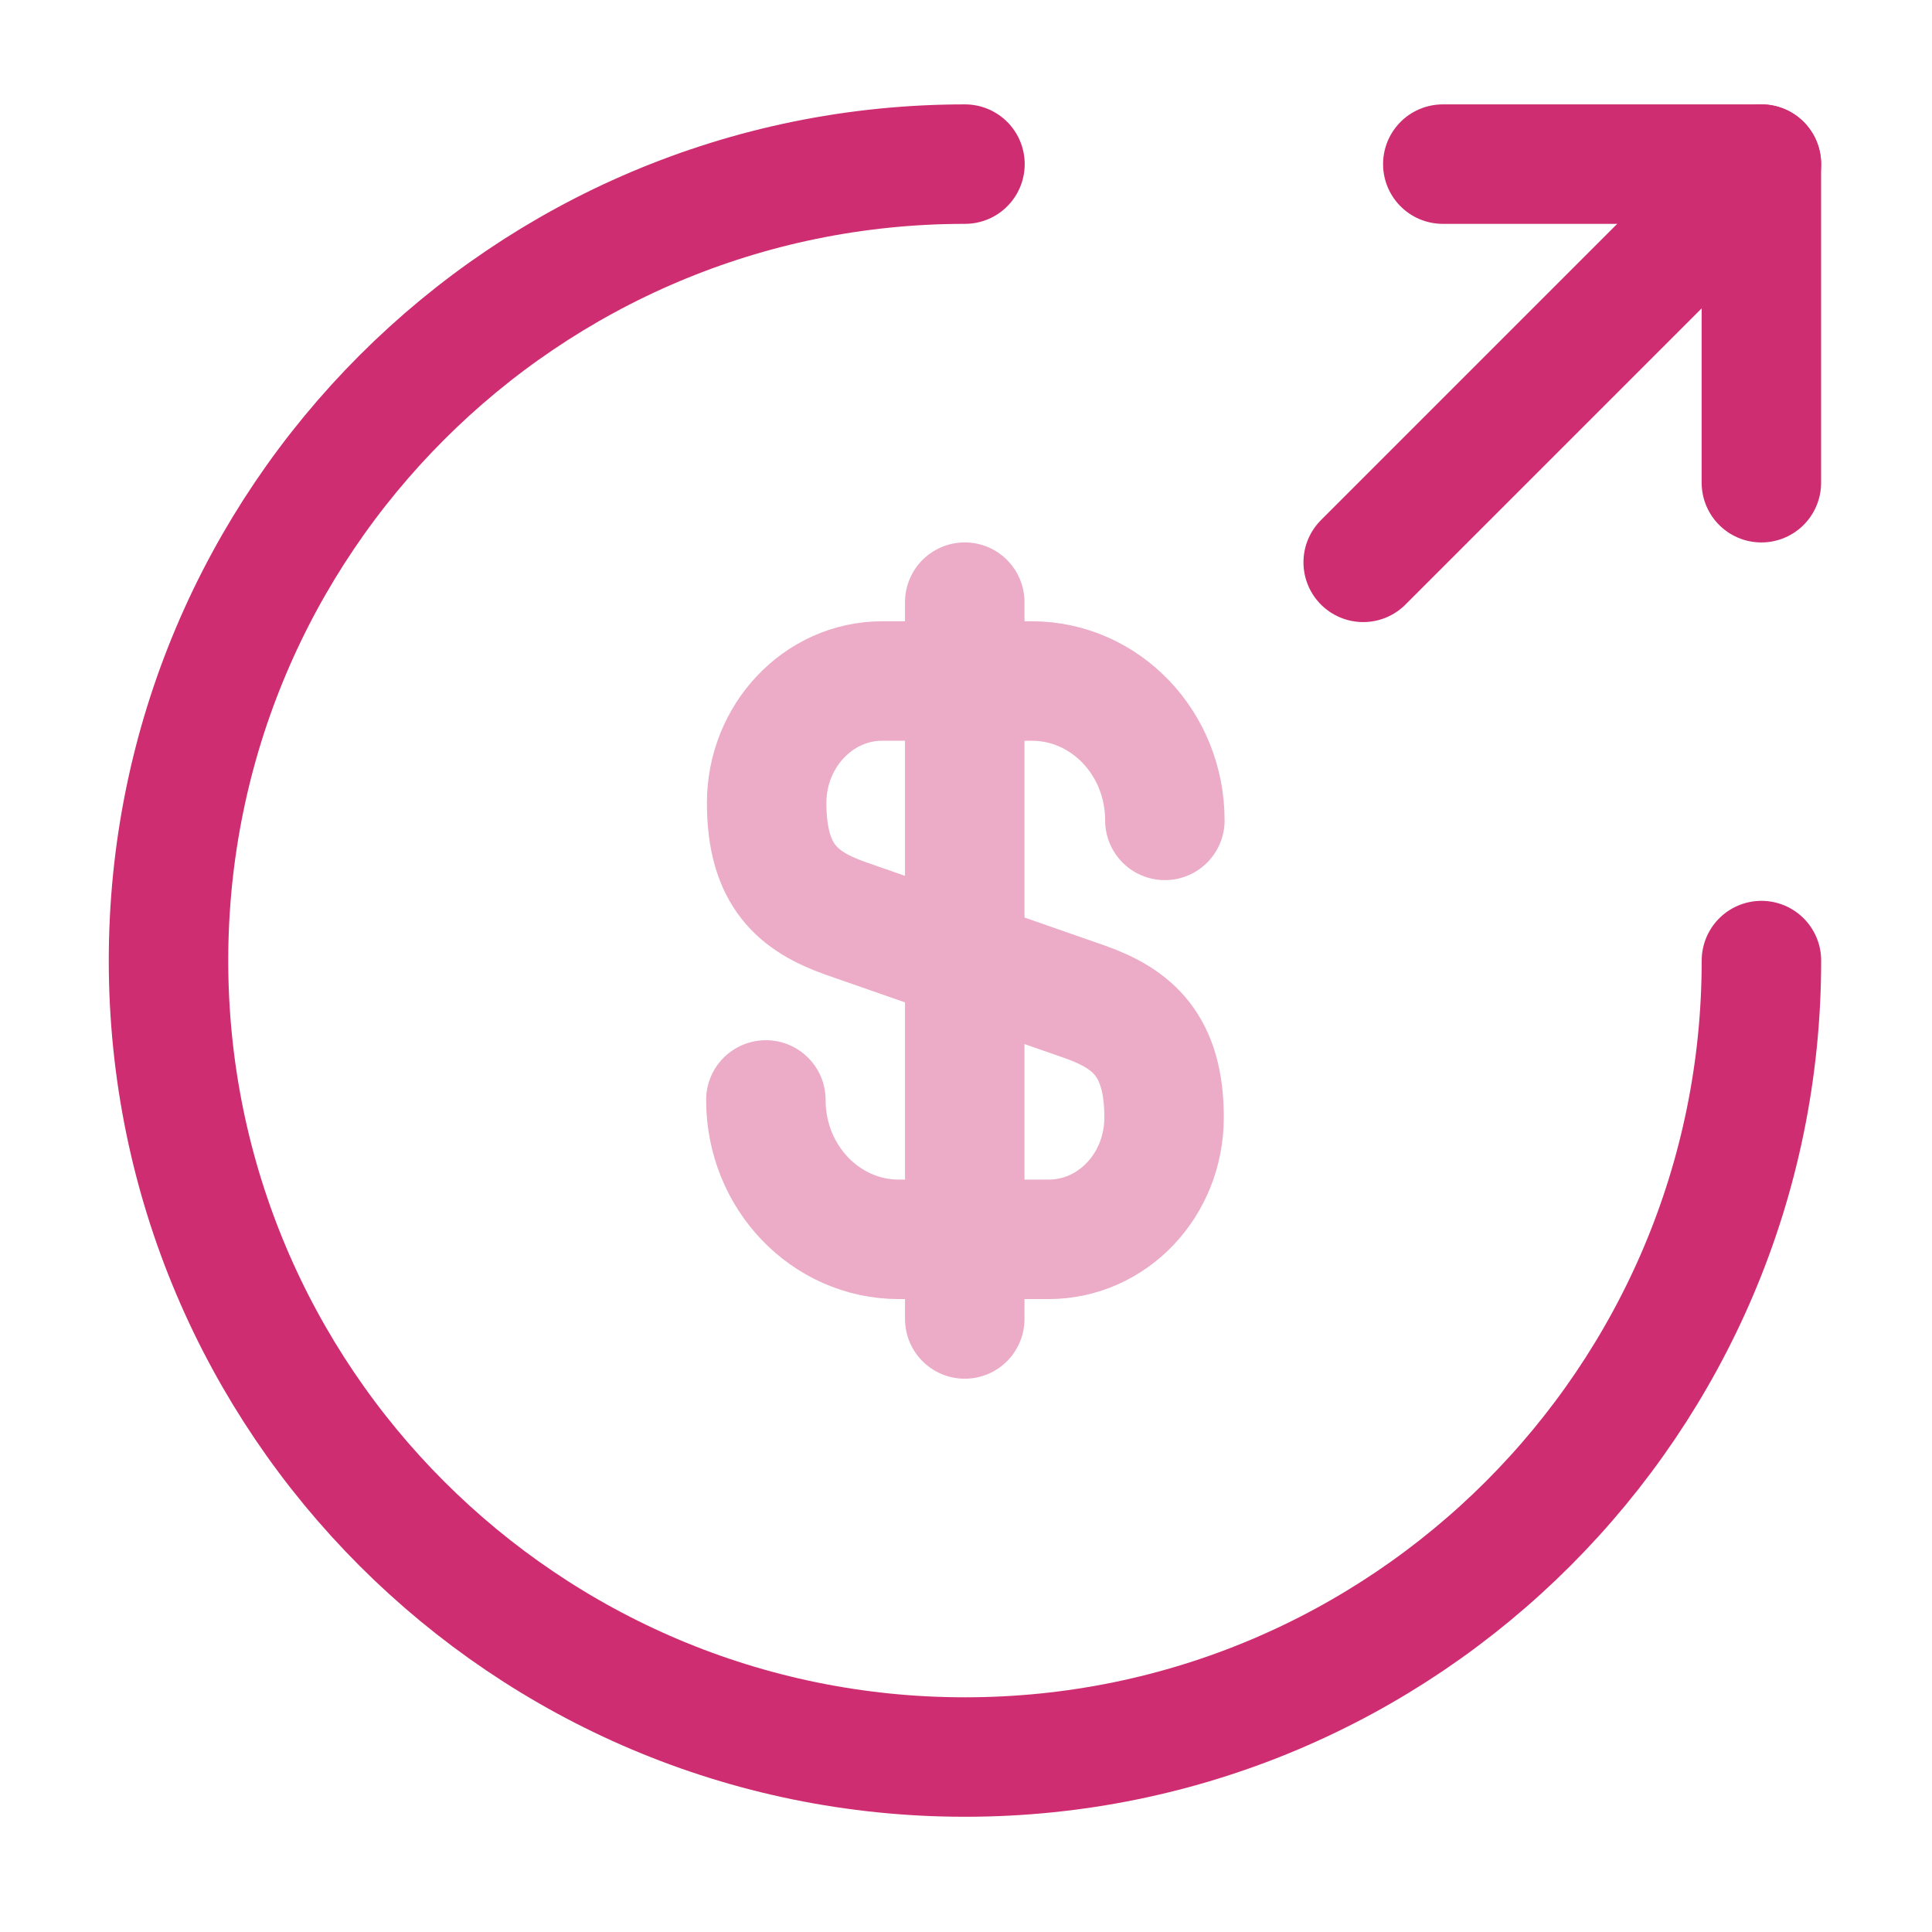 <?xml version="1.0" encoding="UTF-8"?> <svg xmlns="http://www.w3.org/2000/svg" width="73" height="73" viewBox="0 0 73 73" fill="none"><g opacity="0.4"><path d="M28.938 41.561C28.938 44.48 31.195 46.828 33.963 46.828H39.621C42.028 46.828 43.984 44.781 43.984 42.223C43.984 39.485 42.781 38.492 41.005 37.86L31.947 34.7C30.171 34.068 28.968 33.105 28.968 30.336C28.968 27.808 30.924 25.732 33.331 25.732H38.989C41.758 25.732 44.014 28.079 44.014 30.998" stroke="#CF2D71" stroke-width="4.514" stroke-linecap="round" stroke-linejoin="round"></path><path d="M36.453 22.752V49.837" stroke="#CF2D71" stroke-width="4.514" stroke-linecap="round" stroke-linejoin="round"></path></g><path d="M66.555 36.295C66.555 52.907 53.073 66.389 36.461 66.389C19.849 66.389 6.367 52.907 6.367 36.295C6.367 19.683 19.849 6.201 36.461 6.201" stroke="#CF2D71" stroke-width="4.514" stroke-linecap="round" stroke-linejoin="round"></path><path d="M66.553 18.239V6.201H54.516" stroke="#CF2D71" stroke-width="4.514" stroke-linecap="round" stroke-linejoin="round"></path><path d="M51.508 21.248L66.555 6.201" stroke="#CF2D71" stroke-width="4.514" stroke-linecap="round" stroke-linejoin="round"></path></svg> 